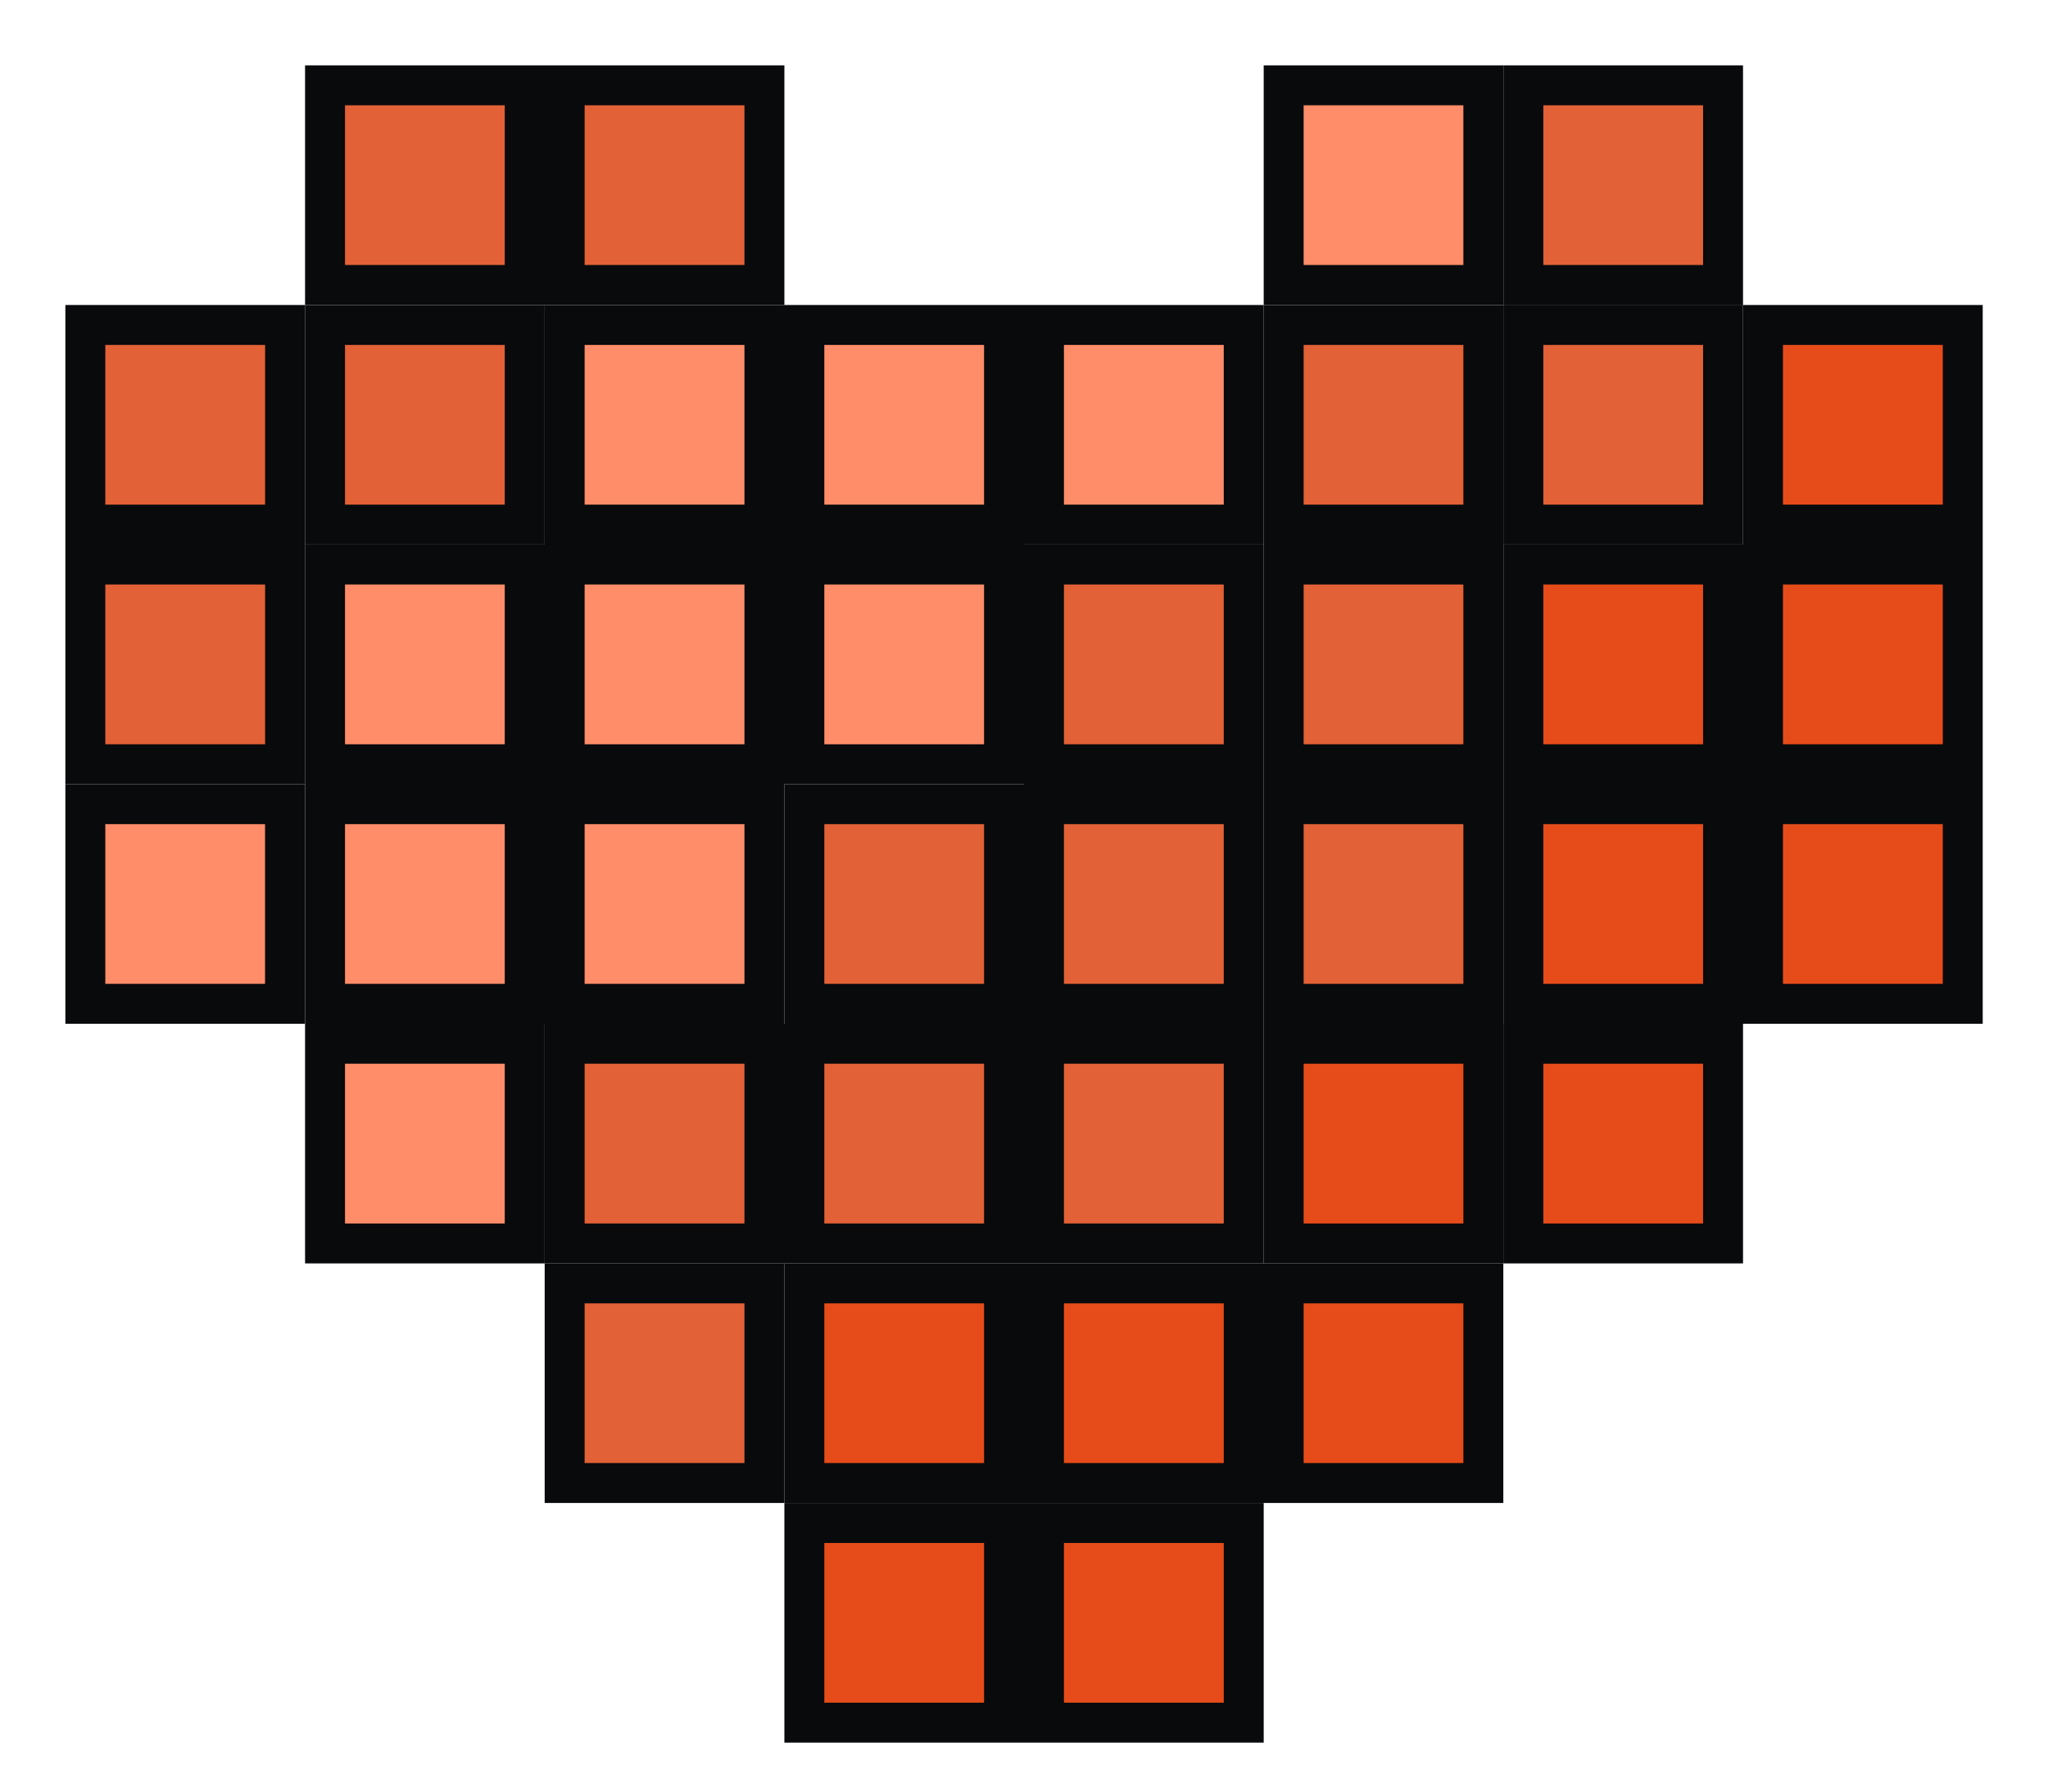 <svg width="24" height="21" viewBox="0 0 24 21" fill="none" xmlns="http://www.w3.org/2000/svg">
<path d="M3.809 1H6.149V3.34H3.809V1ZM6.617 1H8.958V3.34H6.617V1ZM1 3.809H3.341V6.149H1V3.809ZM1 6.617H3.341V8.958H1V6.617Z" fill="#E26136" stroke="#090A0C" stroke-width="0.468"/>
<path d="M1 9.426H3.34V11.766H1V9.426ZM3.809 12.234H6.149V14.575H3.809V12.234Z" fill="#FF8D69" stroke="#090A0C" stroke-width="0.468"/>
<path d="M6.617 12.234H8.958V14.575H6.617V12.234ZM9.426 12.234H11.766V14.575H9.426V12.234ZM12.234 12.234H14.575V14.575H12.234V12.234Z" fill="#E26136" stroke="#090A0C" stroke-width="0.468"/>
<path d="M15.043 12.234H17.383V14.575H15.043V12.234ZM17.852 12.234H20.192V14.575H17.852V12.234Z" fill="#E64C19" stroke="#090A0C" stroke-width="0.468"/>
<path d="M6.617 15.043H8.958V17.383H6.617V15.043Z" fill="#E26136" stroke="#090A0C" stroke-width="0.468"/>
<path d="M9.426 15.043H11.766V17.383H9.426V15.043ZM12.234 15.043H14.575V17.383H12.234V15.043ZM15.043 15.043H17.383V17.383H15.043V15.043ZM9.426 17.852H11.766V20.192H9.426V17.852ZM12.234 17.852H14.575V20.192H12.234V17.852Z" fill="#E64C19" stroke="#090A0C" stroke-width="0.468"/>
<path d="M3.809 3.809H6.149V6.149H3.809V3.809Z" fill="#E26136" stroke="#090A0C" stroke-width="0.468"/>
<path d="M3.809 6.617H6.149V8.958H3.809V6.617ZM3.809 9.426H6.149V11.766H3.809V9.426ZM6.617 3.809H8.958V6.149H6.617V3.809ZM6.617 6.617H8.958V8.958H6.617V6.617ZM6.617 9.426H8.958V11.766H6.617V9.426ZM9.426 3.809H11.766V6.149H9.426V3.809ZM12.234 3.809H14.575V6.149H12.234V3.809ZM9.426 6.617H11.766V8.958H9.426V6.617Z" fill="#FF8D69" stroke="#090A0C" stroke-width="0.468"/>
<path d="M9.426 9.426H11.766V11.766H9.426V9.426ZM12.234 6.617H14.575V8.958H12.234V6.617ZM12.234 9.426H14.575V11.766H12.234V9.426Z" fill="#E26136" stroke="#090A0C" stroke-width="0.468"/>
<path d="M15.043 1H17.383V3.34H15.043V1Z" fill="#FF8D69" stroke="#090A0C" stroke-width="0.468"/>
<path d="M15.043 3.809H17.383V6.149H15.043V3.809ZM15.043 6.617H17.383V8.958H15.043V6.617ZM15.043 9.426H17.383V11.766H15.043V9.426ZM17.852 1H20.192V3.34H17.852V1ZM17.852 3.809H20.192V6.149H17.852V3.809Z" fill="#E26136" stroke="#090A0C" stroke-width="0.468"/>
<path d="M17.852 6.617H20.192V8.958H17.852V6.617ZM17.852 9.426H20.192V11.766H17.852V9.426ZM20.66 3.809H23.001V6.149H20.66V3.809ZM20.66 6.617H23.001V8.958H20.66V6.617ZM20.66 9.426H23.001V11.766H20.66V9.426Z" fill="#E64C19" stroke="#090A0C" stroke-width="0.468"/>
</svg>
